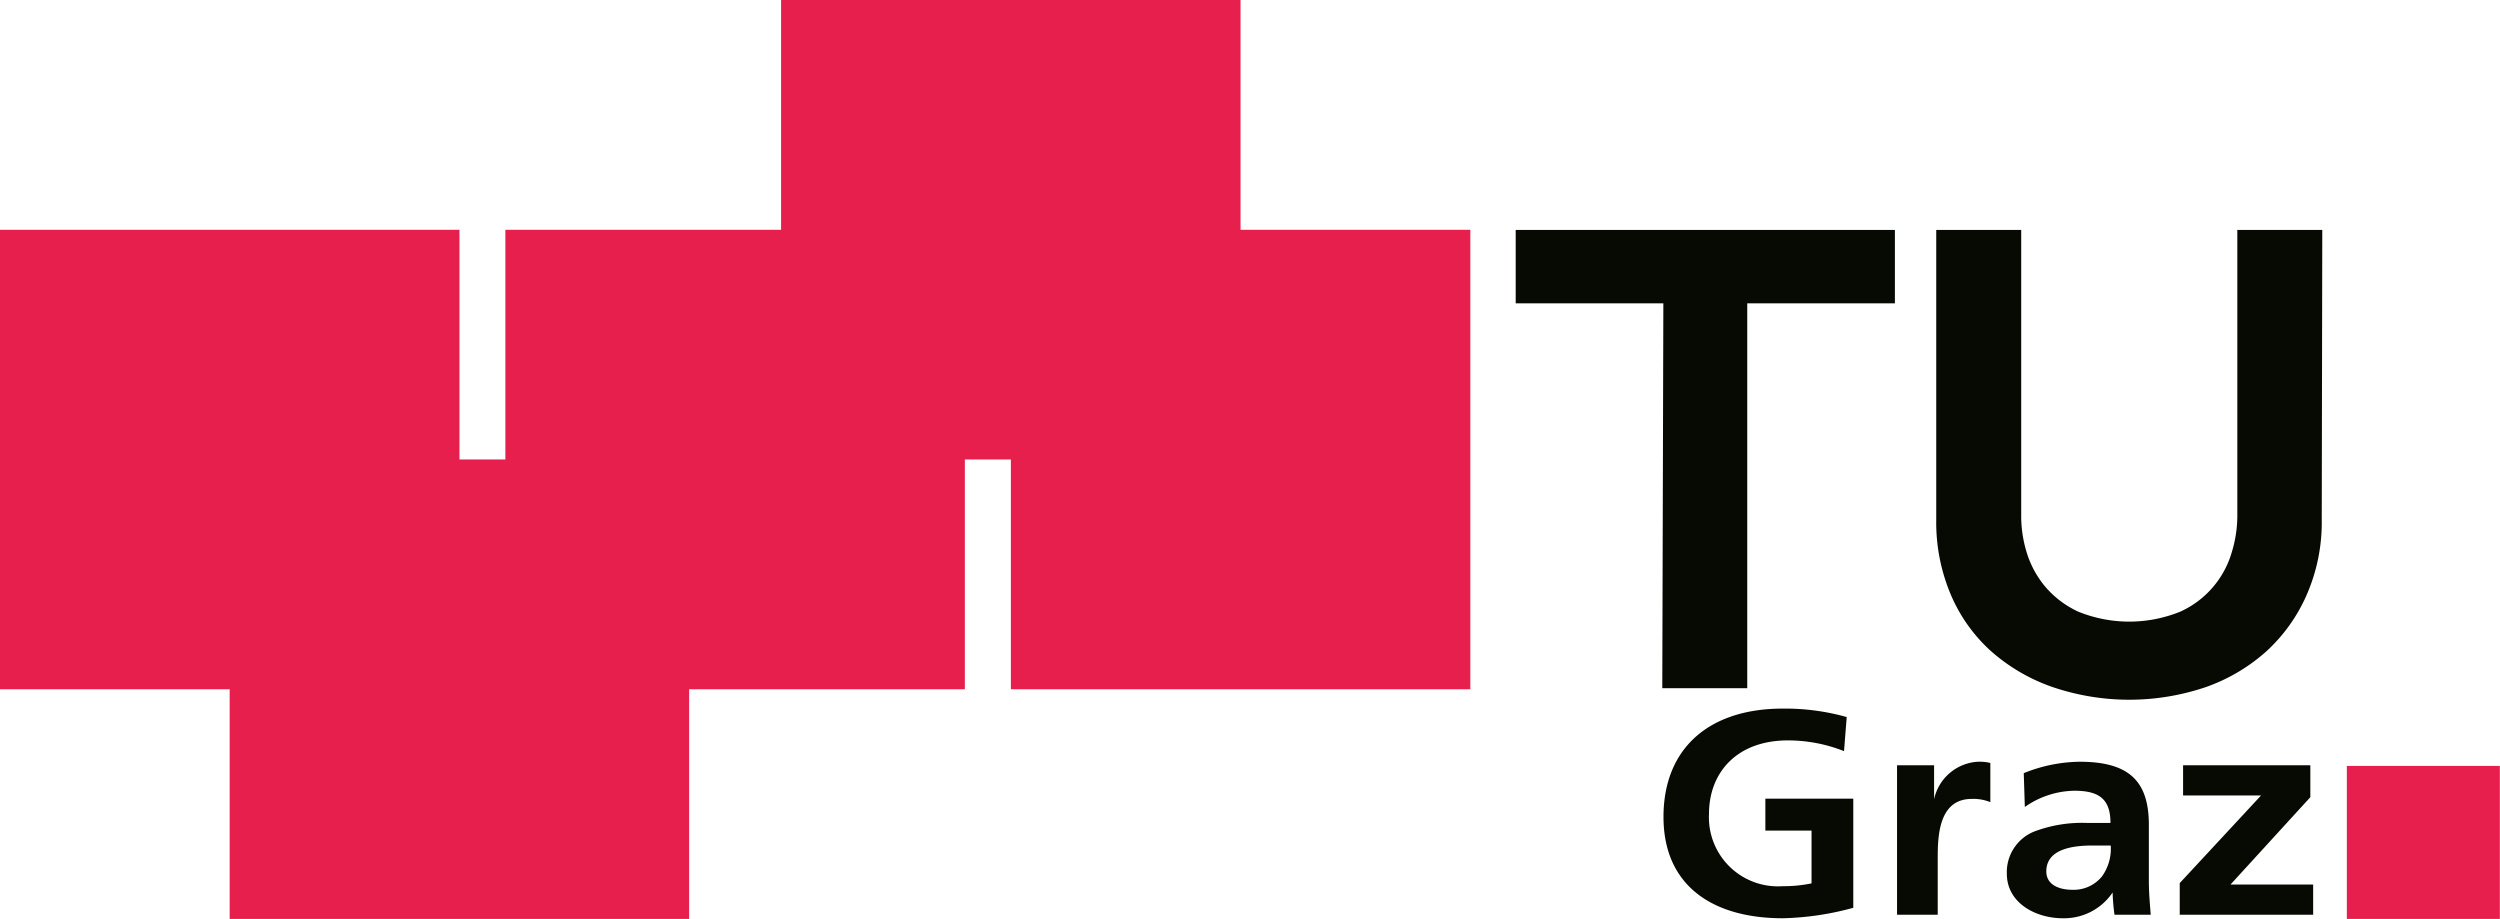 <svg id="Ebene_1" data-name="Ebene 1" xmlns="http://www.w3.org/2000/svg" viewBox="0 0 186.25 68.46"><defs><style>.cls-1{fill:#e61f4c;}.cls-2{fill:#060a03;}</style></defs><rect class="cls-1" y="17.12" width="34.23" height="34.23"/><rect class="cls-1" x="37.65" y="17.12" width="34.23" height="34.23"/><rect class="cls-1" x="75.31" y="17.12" width="34.23" height="34.23"/><rect class="cls-1" x="17.11" y="34.23" width="34.23" height="34.23"/><rect class="cls-1" x="58.19" width="34.23" height="34.23"/><path class="cls-2" d="M128.59,26.64h-11V21.17h28.25v5.47h-11V55.31h-6.33Z" transform="translate(-4.67 -4.04)"/><path class="cls-2" d="M177.64,42.76a13.48,13.48,0,0,1-1.11,5.57,12.45,12.45,0,0,1-3,4.22A13.45,13.45,0,0,1,169,55.23a17.75,17.75,0,0,1-11.4,0A13.64,13.64,0,0,1,153,52.55a11.94,11.94,0,0,1-3-4.22,13.8,13.8,0,0,1-1.08-5.57V21.17h6.33V42.55a9.23,9.23,0,0,0,.4,2.62A7.27,7.27,0,0,0,157,47.7a7.19,7.19,0,0,0,2.48,1.9,10.1,10.1,0,0,0,7.64,0,7,7,0,0,0,3.82-4.43,9.25,9.25,0,0,0,.41-2.62V21.17h6.33Z" transform="translate(-4.67 -4.04)"/><path class="cls-2" d="M142.05,60a11.32,11.32,0,0,0-4.18-.8c-3.79,0-5.88,2.38-5.88,5.48a5.14,5.14,0,0,0,5.5,5.38,10,10,0,0,0,2.14-.21V65.92h-3.44V63.54h6.55v8.13a21.51,21.51,0,0,1-5.25.78c-5.25,0-8.89-2.44-8.89-7.55s3.39-8.07,8.89-8.07a17,17,0,0,1,4.76.63Z" transform="translate(-4.67 -4.04)"/><path class="cls-2" d="M146,61.05h2.76v2.53h0A3.55,3.55,0,0,1,152,60.79a3.48,3.48,0,0,1,.95.09V63.8a3.34,3.34,0,0,0-1.39-.24c-2.53,0-2.53,2.94-2.53,4.54v4.09H146Z" transform="translate(-4.67 -4.04)"/><path class="cls-2" d="M155.44,61.64a11.41,11.41,0,0,1,4.16-.85c3.65,0,5.16,1.41,5.16,4.7v1.43c0,1.12,0,2,0,2.78s.07,1.63.14,2.49H162.2a15.36,15.36,0,0,1-.14-1.66h0a4.36,4.36,0,0,1-3.7,1.92c-2.11,0-4.18-1.19-4.18-3.31A3.26,3.26,0,0,1,156.19,66a10.08,10.08,0,0,1,4-.65h1.71c0-1.79-.86-2.4-2.69-2.4a6.58,6.58,0,0,0-3.69,1.21Zm3.65,8.69a2.71,2.71,0,0,0,2.18-1,3.53,3.53,0,0,0,.65-2.3h-1.34c-1.4,0-3.46.22-3.46,1.93C157.12,69.92,158,70.33,159.09,70.33Z" transform="translate(-4.67 -4.04)"/><path class="cls-2" d="M167.31,61.05h9.48v2.38l-5.95,6.51H177v2.25h-9.94V69.83l6.06-6.53h-5.81Z" transform="translate(-4.67 -4.04)"/><rect class="cls-1" x="174.84" y="57.06" width="11.4" height="11.4"/></svg>